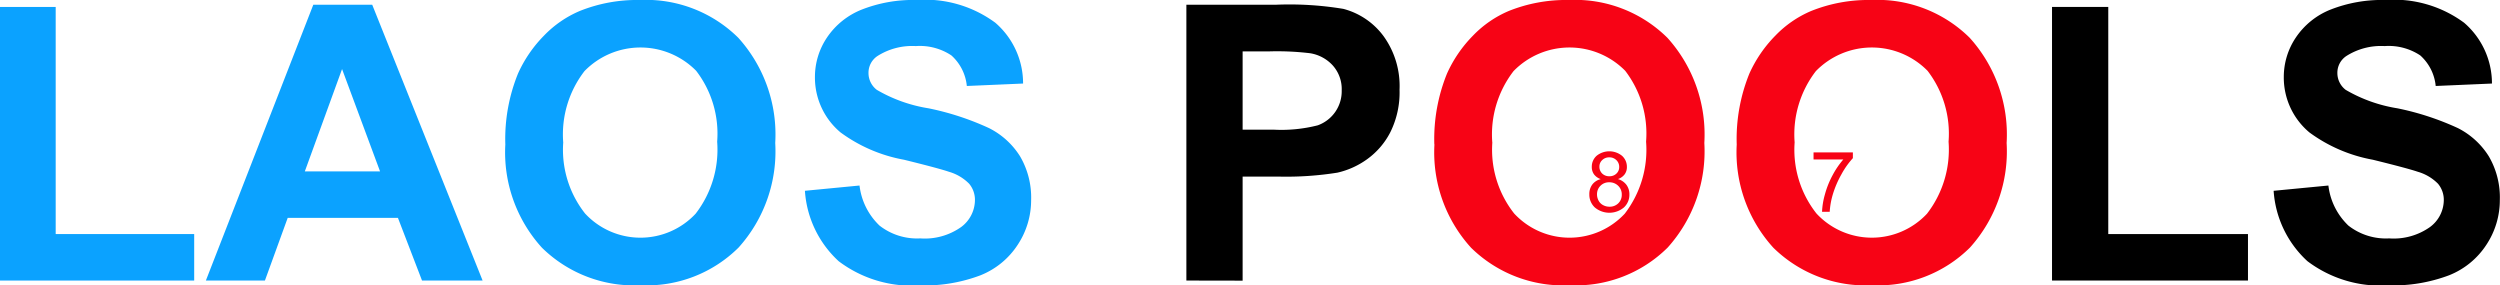 <svg id="Group_48" data-name="Group 48" xmlns="http://www.w3.org/2000/svg" xmlns:xlink="http://www.w3.org/1999/xlink" width="120" height="13.701" viewBox="0 0 120 13.701">
  <defs>
    <clipPath id="clip-path">
      <rect id="Rectangle_51" data-name="Rectangle 51" width="120" height="13.701" fill="none"/>
    </clipPath>
  </defs>
  <path id="Path_19" data-name="Path 19" d="M0,3.392V16.524H9.321V14.293H2.673V3.392Z" transform="translate(0 -3.058)" fill="#0ba2ff"/>
  <path id="Path_20" data-name="Path 20" d="M113.583,15.532h-2.908l-1.156-3.007h-5.292l-1.093,3.007H100.3l5.157-13.24h2.827Zm-4.922-5.238-1.824-4.913-1.788,4.913Z" transform="translate(-90.418 -2.066)" fill="#0ba2ff"/>
  <g id="Group_49" data-name="Group 49">
    <g id="Group_48-2" data-name="Group 48" clip-path="url(#clip-path)">
      <path id="Path_21" data-name="Path 21" d="M244.053,6.927a8.356,8.356,0,0,1,.611-3.4,6.228,6.228,0,0,1,1.244-1.815A5.2,5.2,0,0,1,247.634.524,7.393,7.393,0,0,1,250.513,0a6.3,6.3,0,0,1,4.724,1.815,6.921,6.921,0,0,1,1.772,5.049,6.9,6.9,0,0,1-1.758,5.017,6.253,6.253,0,0,1-4.7,1.811,6.317,6.317,0,0,1-4.738-1.8,6.8,6.8,0,0,1-1.759-4.963m2.779-.09a4.932,4.932,0,0,0,1.048,3.409,3.624,3.624,0,0,0,5.308.009A5.03,5.03,0,0,0,254.222,6.8a4.949,4.949,0,0,0-1.007-3.4,3.753,3.753,0,0,0-5.362.013,4.972,4.972,0,0,0-1.021,3.418" transform="translate(-219.798 0)" fill="#0ba2ff"/>
      <path id="Path_22" data-name="Path 22" d="M388.725,9.158l2.624-.253a3.164,3.164,0,0,0,.961,1.924,2.923,2.923,0,0,0,1.954.614,3.023,3.023,0,0,0,1.964-.546,1.621,1.621,0,0,0,.661-1.278,1.2,1.2,0,0,0-.278-.8,2.228,2.228,0,0,0-.97-.574q-.474-.163-2.159-.578a7.357,7.357,0,0,1-3.043-1.31,3.432,3.432,0,0,1-1.23-2.664,3.381,3.381,0,0,1,.579-1.892A3.615,3.615,0,0,1,391.454.461,6.735,6.735,0,0,1,394.083,0a5.674,5.674,0,0,1,3.786,1.093A3.844,3.844,0,0,1,399.2,4.01l-2.7.117a2.264,2.264,0,0,0-.743-1.468,2.737,2.737,0,0,0-1.708-.447,3.1,3.1,0,0,0-1.841.479.962.962,0,0,0-.428.822,1.013,1.013,0,0,0,.4.8,7.124,7.124,0,0,0,2.478.885,13.162,13.162,0,0,1,2.911.953A3.74,3.74,0,0,1,399.053,7.5a3.909,3.909,0,0,1,.533,2.109,3.875,3.875,0,0,1-.638,2.131,3.814,3.814,0,0,1-1.8,1.477,7.628,7.628,0,0,1-2.907.483,5.821,5.821,0,0,1-3.891-1.161,5.03,5.03,0,0,1-1.622-3.382" transform="translate(-350.092 0)" fill="#0ba2ff"/>
      <path id="Path_23" data-name="Path 23" d="M573,15.532V2.292h4.328a15.845,15.845,0,0,1,3.207.2,3.5,3.5,0,0,1,1.923,1.3,4.085,4.085,0,0,1,.774,2.578,4.29,4.29,0,0,1-.446,2.05,3.641,3.641,0,0,1-1.134,1.305,3.927,3.927,0,0,1-1.4.628,15.525,15.525,0,0,1-2.8.19H575.7v4.994Zm2.7-11V8.289h1.476a7.032,7.032,0,0,0,2.132-.208,1.738,1.738,0,0,0,1.148-1.68,1.7,1.7,0,0,0-.428-1.192,1.871,1.871,0,0,0-1.084-.587A13.1,13.1,0,0,0,577,4.532Z" transform="translate(-516.054 -2.066)"/>
      <path id="Path_24" data-name="Path 24" d="M692.735,6.927a8.356,8.356,0,0,1,.611-3.4,6.228,6.228,0,0,1,1.244-1.815A5.2,5.2,0,0,1,696.316.524,7.393,7.393,0,0,1,699.2,0a6.3,6.3,0,0,1,4.724,1.815,6.922,6.922,0,0,1,1.772,5.049,6.9,6.9,0,0,1-1.758,5.017,6.253,6.253,0,0,1-4.7,1.811,6.316,6.316,0,0,1-4.738-1.8,6.8,6.8,0,0,1-1.759-4.963m2.779-.09a4.932,4.932,0,0,0,1.048,3.409,3.624,3.624,0,0,0,5.308.009A5.03,5.03,0,0,0,702.9,6.8,4.949,4.949,0,0,0,701.9,3.4a3.753,3.753,0,0,0-5.362.013,4.972,4.972,0,0,0-1.021,3.418" transform="translate(-623.888 0)" fill="#f70315"/>
      <path id="Path_25" data-name="Path 25" d="M838.782,6.927a8.356,8.356,0,0,1,.61-3.4,6.232,6.232,0,0,1,1.244-1.815A5.2,5.2,0,0,1,842.363.524,7.393,7.393,0,0,1,845.242,0a6.3,6.3,0,0,1,4.724,1.815,6.921,6.921,0,0,1,1.772,5.049,6.9,6.9,0,0,1-1.758,5.017,6.254,6.254,0,0,1-4.7,1.811,6.317,6.317,0,0,1-4.738-1.8,6.8,6.8,0,0,1-1.759-4.963m2.779-.09a4.931,4.931,0,0,0,1.048,3.409,3.624,3.624,0,0,0,5.307.009A5.03,5.03,0,0,0,848.951,6.8a4.949,4.949,0,0,0-1.007-3.4,3.753,3.753,0,0,0-5.362.013,4.973,4.973,0,0,0-1.02,3.418" transform="translate(-755.42 0)" fill="#f70315"/>
      <path id="Path_26" data-name="Path 26" d="M991.063,16.524V3.392h2.7v10.9h6.706v2.231Z" transform="translate(-892.566 -3.058)"/>
      <path id="Path_27" data-name="Path 27" d="M1098.146,9.158l2.624-.253a3.161,3.161,0,0,0,.961,1.924,2.922,2.922,0,0,0,1.954.614,3.022,3.022,0,0,0,1.963-.546,1.621,1.621,0,0,0,.661-1.278,1.2,1.2,0,0,0-.278-.8,2.225,2.225,0,0,0-.97-.574q-.474-.163-2.159-.578a7.36,7.36,0,0,1-3.043-1.31,3.433,3.433,0,0,1-1.23-2.664,3.379,3.379,0,0,1,.579-1.892,3.615,3.615,0,0,1,1.667-1.341A6.732,6.732,0,0,1,1103.5,0a5.674,5.674,0,0,1,3.786,1.093,3.843,3.843,0,0,1,1.335,2.917l-2.7.117a2.262,2.262,0,0,0-.743-1.468,2.736,2.736,0,0,0-1.708-.447,3.1,3.1,0,0,0-1.841.479.962.962,0,0,0-.428.822,1.013,1.013,0,0,0,.4.8,7.124,7.124,0,0,0,2.478.885,13.166,13.166,0,0,1,2.911.953,3.741,3.741,0,0,1,1.476,1.346,3.91,3.91,0,0,1,.533,2.109,3.877,3.877,0,0,1-.638,2.131,3.816,3.816,0,0,1-1.8,1.477,7.63,7.63,0,0,1-2.907.483,5.822,5.822,0,0,1-3.891-1.161,5.029,5.029,0,0,1-1.622-3.382" transform="translate(-989.007 0)"/>
      <path id="Path_28" data-name="Path 28" d="M768.163,75.085a.674.674,0,0,1-.331-.231.6.6,0,0,1-.107-.359.7.7,0,0,1,.229-.53.97.97,0,0,1,1.224,0,.709.709,0,0,1,.232.535.585.585,0,0,1-.106.35.67.67,0,0,1-.323.23.783.783,0,0,1,.409.28.763.763,0,0,1,.14.461.827.827,0,0,1-.265.623,1.085,1.085,0,0,1-1.393,0,.839.839,0,0,1-.265-.632.759.759,0,0,1,.144-.472.722.722,0,0,1,.411-.259m-.187.734a.638.638,0,0,0,.073.294.511.511,0,0,0,.216.22.635.635,0,0,0,.309.078.58.58,0,0,0,.424-.164.557.557,0,0,0,.167-.416.567.567,0,0,0-.172-.424.593.593,0,0,0-.431-.168.568.568,0,0,0-.419.166.561.561,0,0,0-.166.414m.115-1.335a.448.448,0,0,0,.133.335.474.474,0,0,0,.346.13.465.465,0,0,0,.339-.129.425.425,0,0,0,.132-.317.441.441,0,0,0-.136-.328.466.466,0,0,0-.339-.133.471.471,0,0,0-.34.13.417.417,0,0,0-.135.312" transform="translate(-691.319 -66.485)" fill="#f70315"/>
      <path id="Path_29" data-name="Path 29" d="M875.887,74.592v-.341h1.888v.276a3.943,3.943,0,0,0-.552.781,4.74,4.74,0,0,0-.423,1,3.7,3.7,0,0,0-.137.795h-.368a3.509,3.509,0,0,1,.135-.824,4.3,4.3,0,0,1,.371-.932,3.994,3.994,0,0,1,.515-.756Z" transform="translate(-788.837 -66.936)" fill="#f70315"/>
    </g>
  </g>
</svg>
